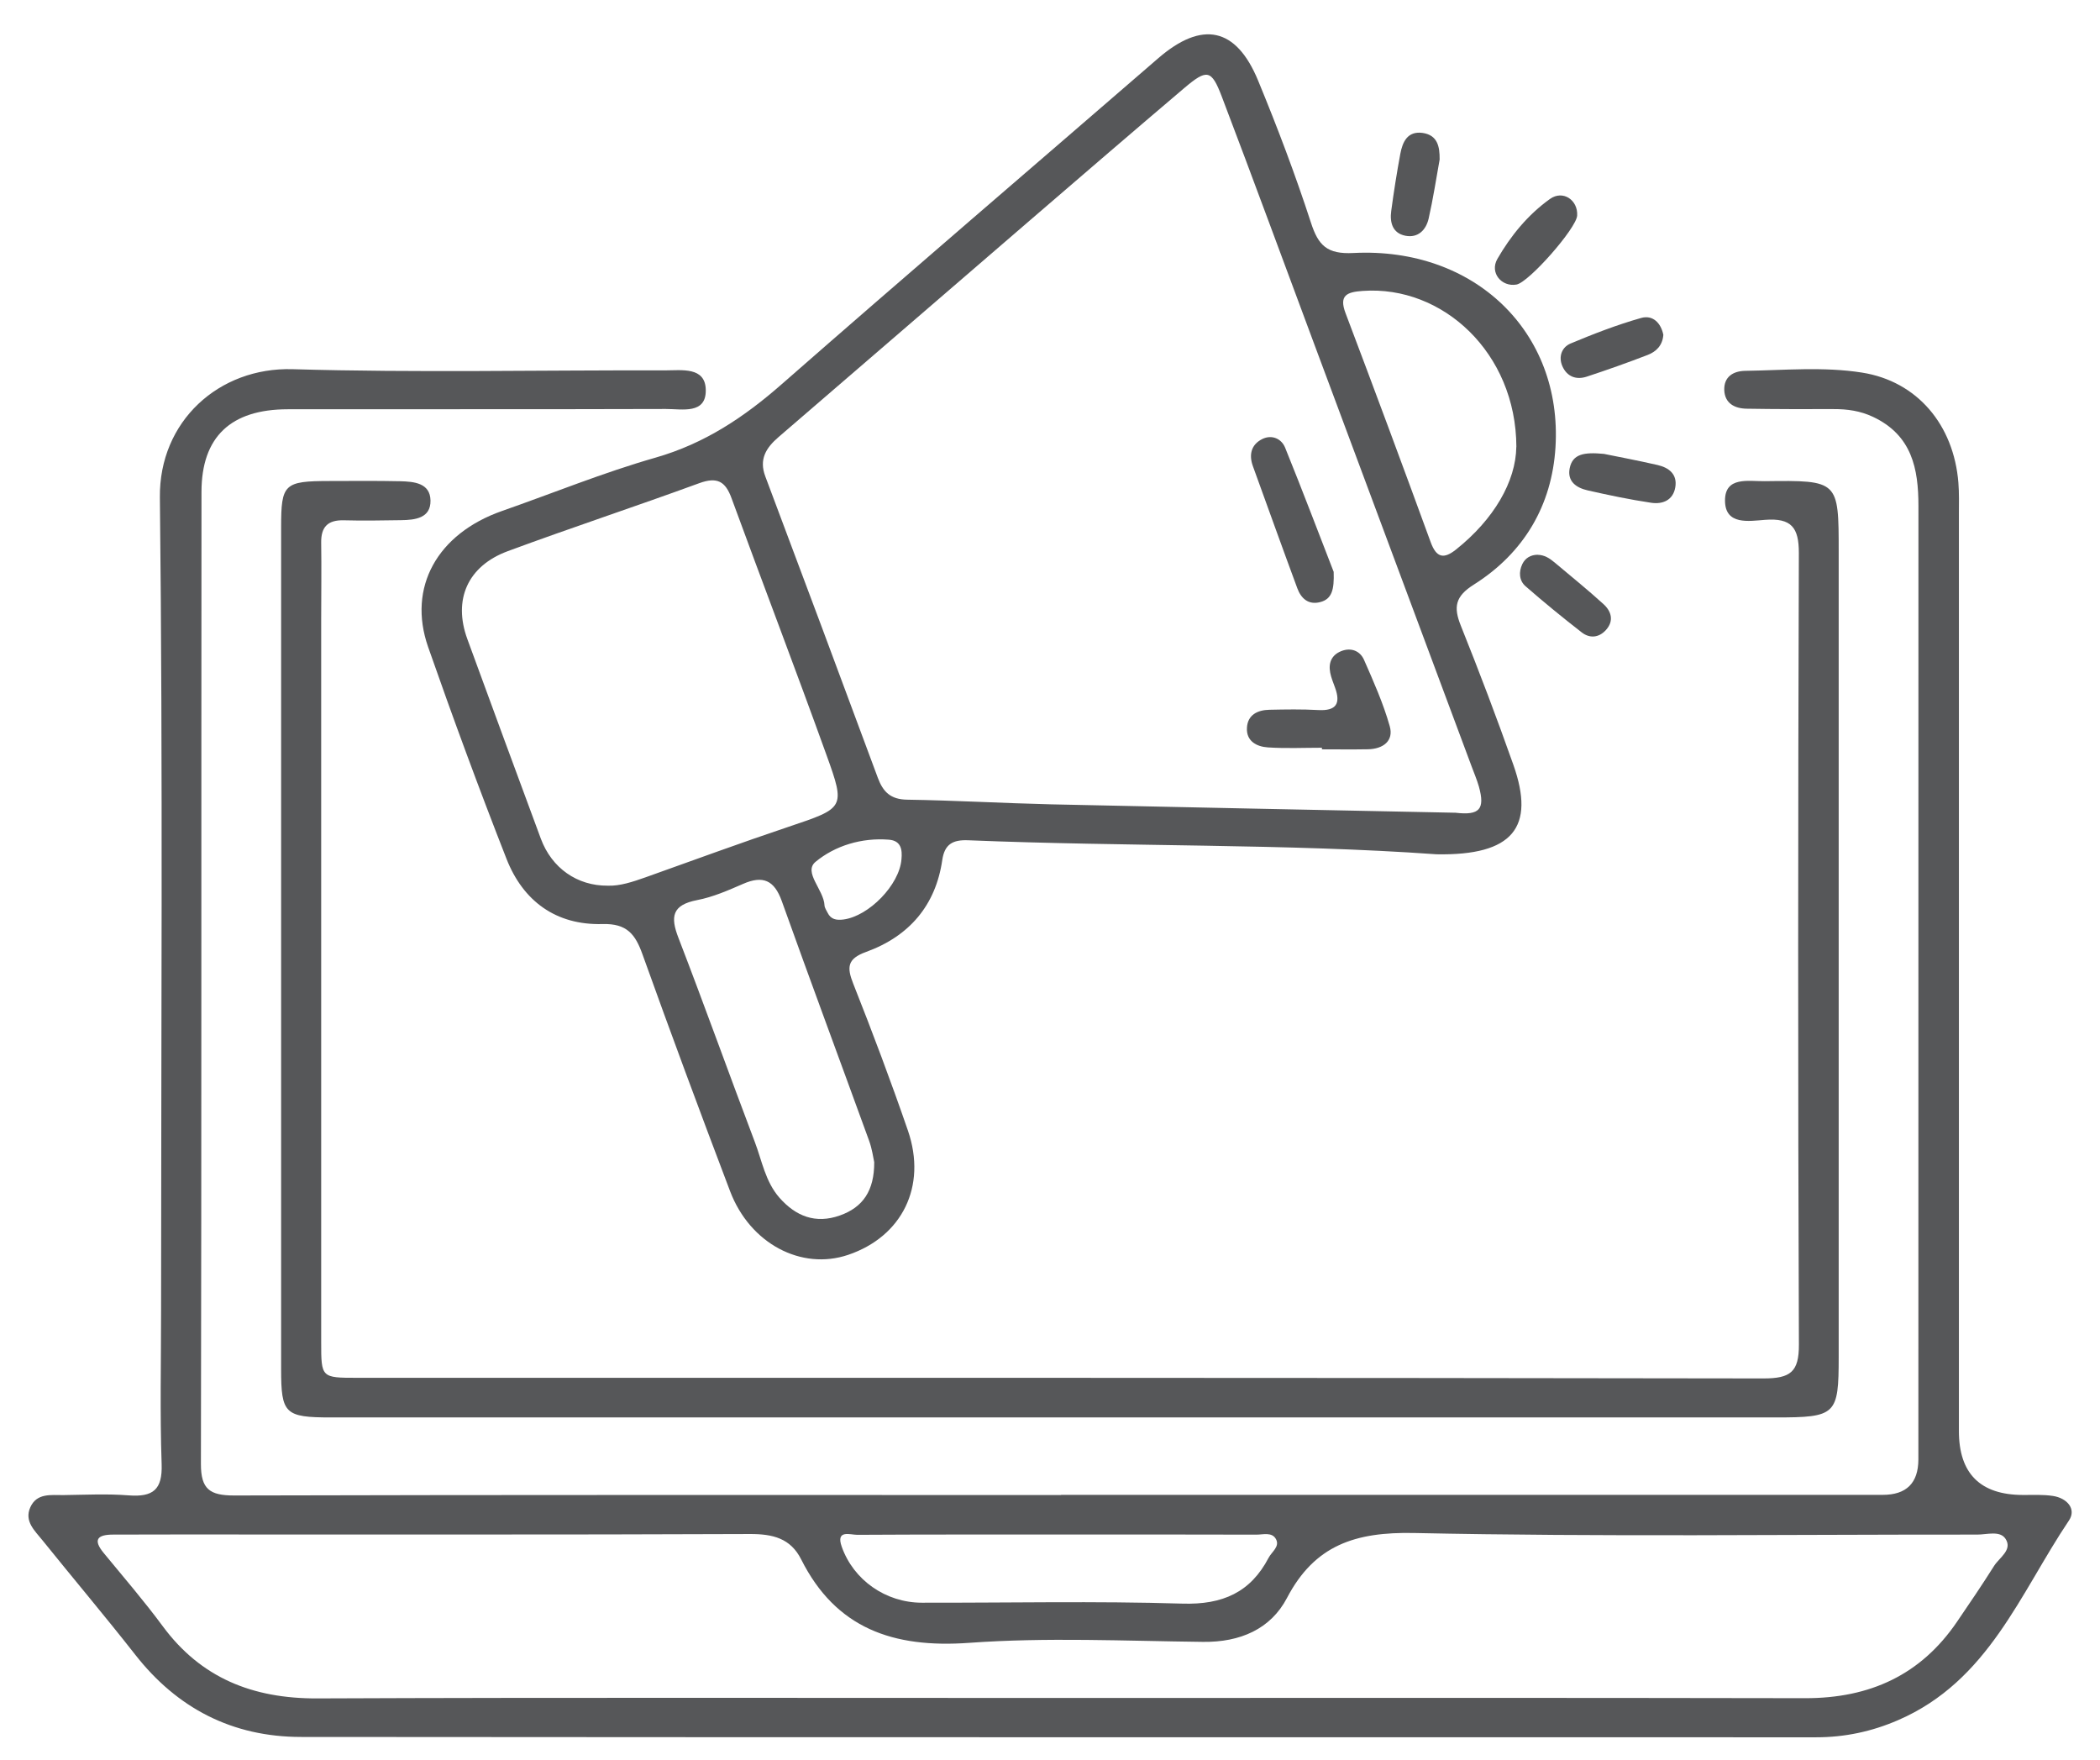 <svg width="37" height="31" viewBox="0 0 37 31" fill="none" xmlns="http://www.w3.org/2000/svg">
<g clip-path="url(#clip0_344_1603)">
<path d="M18.696 26.335C23.521 26.335 28.346 26.335 33.171 26.335C33.589 26.335 33.798 26.128 33.8 25.714C33.8 20.114 33.8 14.513 33.801 8.913C33.801 8.258 33.688 7.668 33.001 7.344C32.776 7.238 32.548 7.206 32.306 7.207C31.795 7.208 31.283 7.209 30.772 7.2C30.561 7.196 30.39 7.105 30.38 6.874C30.371 6.638 30.538 6.536 30.75 6.533C31.437 6.523 32.129 6.457 32.807 6.564C33.777 6.717 34.423 7.481 34.505 8.504C34.52 8.691 34.514 8.879 34.514 9.066C34.514 14.448 34.514 19.829 34.514 25.211C34.514 25.96 34.891 26.336 35.644 26.337C35.819 26.337 35.998 26.328 36.17 26.354C36.419 26.391 36.588 26.584 36.454 26.785C35.59 28.07 35.036 29.616 33.44 30.305C32.981 30.504 32.504 30.606 31.999 30.606C23.101 30.604 14.201 30.608 5.303 30.6C4.092 30.599 3.122 30.095 2.383 29.151C1.849 28.47 1.29 27.808 0.747 27.134C0.613 26.967 0.424 26.801 0.534 26.554C0.649 26.299 0.898 26.341 1.117 26.339C1.501 26.334 1.886 26.314 2.267 26.344C2.699 26.377 2.863 26.241 2.848 25.797C2.817 24.893 2.838 23.988 2.838 23.083C2.838 18.309 2.871 13.536 2.817 8.763C2.802 7.422 3.858 6.467 5.153 6.504C7.34 6.568 9.53 6.519 11.718 6.525C12.01 6.525 12.428 6.458 12.435 6.868C12.444 7.304 12.016 7.204 11.732 7.205C9.511 7.212 7.291 7.207 5.07 7.21C4.066 7.211 3.551 7.696 3.55 8.666C3.545 14.376 3.552 20.085 3.54 25.794C3.54 26.233 3.694 26.346 4.124 26.346C8.982 26.333 13.838 26.338 18.695 26.338L18.696 26.335ZM18.623 29.913C23.016 29.913 27.409 29.908 31.802 29.917C32.947 29.92 33.846 29.505 34.482 28.569C34.703 28.245 34.924 27.92 35.133 27.588C35.227 27.439 35.463 27.305 35.336 27.11C35.239 26.96 35.009 27.035 34.839 27.035C31.533 27.032 28.224 27.077 24.919 27.007C23.875 26.985 23.162 27.223 22.676 28.15C22.388 28.7 21.85 28.933 21.196 28.925C19.822 28.909 18.443 28.843 17.076 28.942C15.733 29.039 14.726 28.686 14.116 27.472C13.929 27.1 13.617 27.023 13.21 27.025C9.84 27.039 6.469 27.032 3.099 27.033C2.732 27.033 2.364 27.034 1.996 27.035C1.724 27.035 1.628 27.118 1.828 27.36C2.178 27.785 2.538 28.204 2.865 28.646C3.539 29.56 4.449 29.925 5.588 29.921C9.934 29.903 14.278 29.914 18.623 29.913ZM18.689 27.034C17.494 27.034 16.298 27.032 15.102 27.039C14.983 27.039 14.723 26.942 14.83 27.247C15.037 27.835 15.604 28.234 16.242 28.235C17.773 28.238 19.304 28.204 20.833 28.251C21.544 28.273 22.034 28.051 22.352 27.443C22.408 27.337 22.552 27.247 22.482 27.116C22.412 26.984 22.252 27.037 22.133 27.036C20.985 27.032 19.837 27.034 18.689 27.034Z" fill="#565759"/>
<path d="M25.308 15.05C22.675 14.861 19.864 14.918 17.058 14.803C16.786 14.792 16.643 14.873 16.602 15.15C16.487 15.947 16.023 16.493 15.26 16.77C14.928 16.89 14.918 17.039 15.033 17.329C15.373 18.187 15.698 19.05 15.998 19.921C16.334 20.902 15.893 21.786 14.943 22.107C14.119 22.385 13.215 21.91 12.864 20.987C12.337 19.599 11.82 18.207 11.319 16.81C11.194 16.462 11.048 16.267 10.617 16.279C9.791 16.302 9.216 15.87 8.926 15.135C8.441 13.898 7.982 12.652 7.543 11.398C7.175 10.345 7.706 9.402 8.842 9.003C9.743 8.688 10.63 8.325 11.547 8.063C12.418 7.814 13.115 7.346 13.777 6.765C15.976 4.839 18.197 2.939 20.406 1.027C21.177 0.36 21.778 0.478 22.166 1.418C22.506 2.241 22.822 3.075 23.097 3.921C23.227 4.322 23.378 4.482 23.849 4.457C25.976 4.35 27.532 5.846 27.406 7.882C27.343 8.897 26.856 9.738 25.969 10.298C25.638 10.506 25.607 10.695 25.738 11.022C26.064 11.834 26.374 12.652 26.665 13.476C27.051 14.571 26.662 15.076 25.306 15.05H25.308ZM25.645 14.318C26.07 14.368 26.167 14.255 26.057 13.858C26.023 13.738 25.973 13.623 25.93 13.506C25.008 11.034 24.087 8.562 23.166 6.09C22.62 4.627 22.083 3.161 21.527 1.702C21.344 1.222 21.266 1.212 20.861 1.555C19.971 2.311 19.085 3.073 18.201 3.835C16.705 5.123 15.213 6.414 13.717 7.7C13.494 7.892 13.371 8.093 13.484 8.393C14.149 10.162 14.811 11.932 15.467 13.704C15.559 13.951 15.691 14.084 15.984 14.088C16.829 14.101 17.673 14.15 18.518 14.17C20.893 14.223 23.27 14.269 25.645 14.318ZM10.709 15.603C10.921 15.611 11.147 15.536 11.373 15.456C12.212 15.157 13.049 14.849 13.893 14.566C14.879 14.234 14.9 14.238 14.563 13.304C14.018 11.791 13.442 10.287 12.889 8.777C12.781 8.481 12.637 8.396 12.318 8.513C11.198 8.923 10.065 9.296 8.946 9.71C8.236 9.973 7.981 10.567 8.234 11.258C8.664 12.431 9.094 13.604 9.529 14.775C9.721 15.292 10.168 15.608 10.71 15.603H10.709ZM15.403 20.474C15.386 20.398 15.366 20.242 15.313 20.097C14.801 18.688 14.278 17.283 13.773 15.871C13.643 15.511 13.446 15.416 13.091 15.572C12.829 15.686 12.561 15.804 12.283 15.857C11.839 15.943 11.81 16.151 11.953 16.521C12.414 17.715 12.845 18.921 13.299 20.118C13.426 20.451 13.484 20.815 13.732 21.099C14.02 21.426 14.368 21.566 14.798 21.413C15.205 21.269 15.405 20.976 15.403 20.474ZM26.717 7.871C26.711 6.216 25.419 5.025 24.012 5.125C23.735 5.144 23.587 5.199 23.707 5.516C24.215 6.858 24.715 8.203 25.207 9.551C25.308 9.827 25.437 9.854 25.655 9.68C26.321 9.149 26.708 8.483 26.716 7.871H26.717ZM15.883 15.137C15.899 14.969 15.877 14.811 15.663 14.793C15.18 14.754 14.711 14.9 14.369 15.183C14.149 15.366 14.516 15.677 14.527 15.95C14.529 15.994 14.561 16.037 14.581 16.079C14.638 16.196 14.734 16.215 14.86 16.199C15.309 16.141 15.849 15.587 15.883 15.137Z" fill="#565759"/>
<path d="M18.627 24.971C14.361 24.971 10.097 24.971 5.831 24.971C5.019 24.971 4.953 24.906 4.953 24.122C4.953 19.177 4.953 14.232 4.953 9.288C4.953 8.525 5.005 8.475 5.805 8.474C6.22 8.473 6.636 8.469 7.051 8.478C7.296 8.484 7.58 8.509 7.585 8.818C7.59 9.129 7.315 9.161 7.063 9.164C6.728 9.169 6.392 9.175 6.057 9.166C5.768 9.159 5.655 9.29 5.659 9.562C5.666 10.014 5.659 10.467 5.659 10.919C5.659 15.162 5.659 19.404 5.659 23.647C5.659 24.271 5.662 24.273 6.292 24.273C14.551 24.273 22.81 24.27 31.07 24.284C31.546 24.284 31.697 24.171 31.695 23.687C31.677 19.04 31.679 14.392 31.694 9.743C31.695 9.294 31.564 9.123 31.099 9.158C30.817 9.179 30.397 9.256 30.393 8.823C30.389 8.387 30.809 8.481 31.093 8.477C32.396 8.46 32.396 8.464 32.396 9.724C32.396 14.45 32.396 19.176 32.396 23.903C32.396 24.929 32.352 24.971 31.279 24.971C27.062 24.971 22.845 24.971 18.627 24.971Z" fill="#565759"/>
<path d="M28.259 7.996C28.493 8.044 28.85 8.111 29.204 8.192C29.408 8.239 29.556 8.357 29.517 8.585C29.478 8.813 29.294 8.888 29.09 8.857C28.715 8.801 28.343 8.723 27.973 8.639C27.775 8.594 27.611 8.483 27.656 8.251C27.706 7.997 27.908 7.963 28.258 7.996H28.259Z" fill="#565759"/>
<path d="M27.788 3.798C27.775 4.022 26.937 4.975 26.719 5.013C26.457 5.059 26.243 4.805 26.382 4.562C26.617 4.154 26.92 3.783 27.309 3.505C27.537 3.342 27.805 3.524 27.788 3.798V3.798Z" fill="#565759"/>
<path d="M25.366 2.805C25.303 3.154 25.25 3.506 25.171 3.852C25.126 4.048 24.987 4.197 24.762 4.153C24.532 4.108 24.485 3.915 24.512 3.717C24.557 3.381 24.61 3.045 24.672 2.711C24.711 2.502 24.798 2.304 25.067 2.342C25.328 2.381 25.367 2.582 25.365 2.805H25.366Z" fill="#565759"/>
<path d="M29.306 5.902C29.292 6.085 29.181 6.196 29.028 6.254C28.675 6.39 28.317 6.517 27.958 6.635C27.77 6.697 27.608 6.635 27.527 6.45C27.455 6.282 27.518 6.117 27.671 6.052C28.077 5.882 28.49 5.722 28.914 5.602C29.124 5.542 29.266 5.694 29.307 5.901L29.306 5.902Z" fill="#565759"/>
<path d="M27.09 9.774C27.21 9.775 27.302 9.835 27.388 9.907C27.678 10.151 27.973 10.389 28.252 10.643C28.391 10.769 28.441 10.939 28.294 11.1C28.169 11.237 28.007 11.25 27.866 11.139C27.53 10.878 27.2 10.608 26.88 10.329C26.765 10.229 26.756 10.076 26.822 9.937C26.873 9.832 26.967 9.775 27.09 9.773V9.774Z" fill="#565759"/>
<path d="M23.291 13.173C22.973 13.173 22.655 13.188 22.339 13.167C22.137 13.154 21.956 13.054 21.97 12.821C21.982 12.595 22.155 12.508 22.367 12.504C22.653 12.498 22.94 12.493 23.225 12.509C23.547 12.527 23.623 12.392 23.523 12.116C23.492 12.028 23.454 11.941 23.437 11.851C23.404 11.68 23.459 11.54 23.631 11.471C23.806 11.401 23.964 11.469 24.032 11.623C24.201 12.007 24.373 12.393 24.486 12.794C24.559 13.051 24.371 13.195 24.102 13.2C23.831 13.205 23.562 13.201 23.291 13.201V13.171L23.291 13.173Z" fill="#565759"/>
<path d="M23.498 10.074C23.509 10.389 23.467 10.554 23.261 10.607C23.051 10.662 22.923 10.54 22.858 10.365C22.593 9.649 22.335 8.93 22.075 8.213C22.002 8.012 22.043 7.832 22.241 7.734C22.41 7.651 22.579 7.73 22.642 7.885C22.952 8.649 23.244 9.421 23.498 10.074Z" fill="#565759"/>
</g>
<defs>
<clipPath id="clip0_344_1603">
<rect width="36" height="30" fill="white" transform="translate(0.5 0.604)"/>
</clipPath>
</defs>
</svg>
